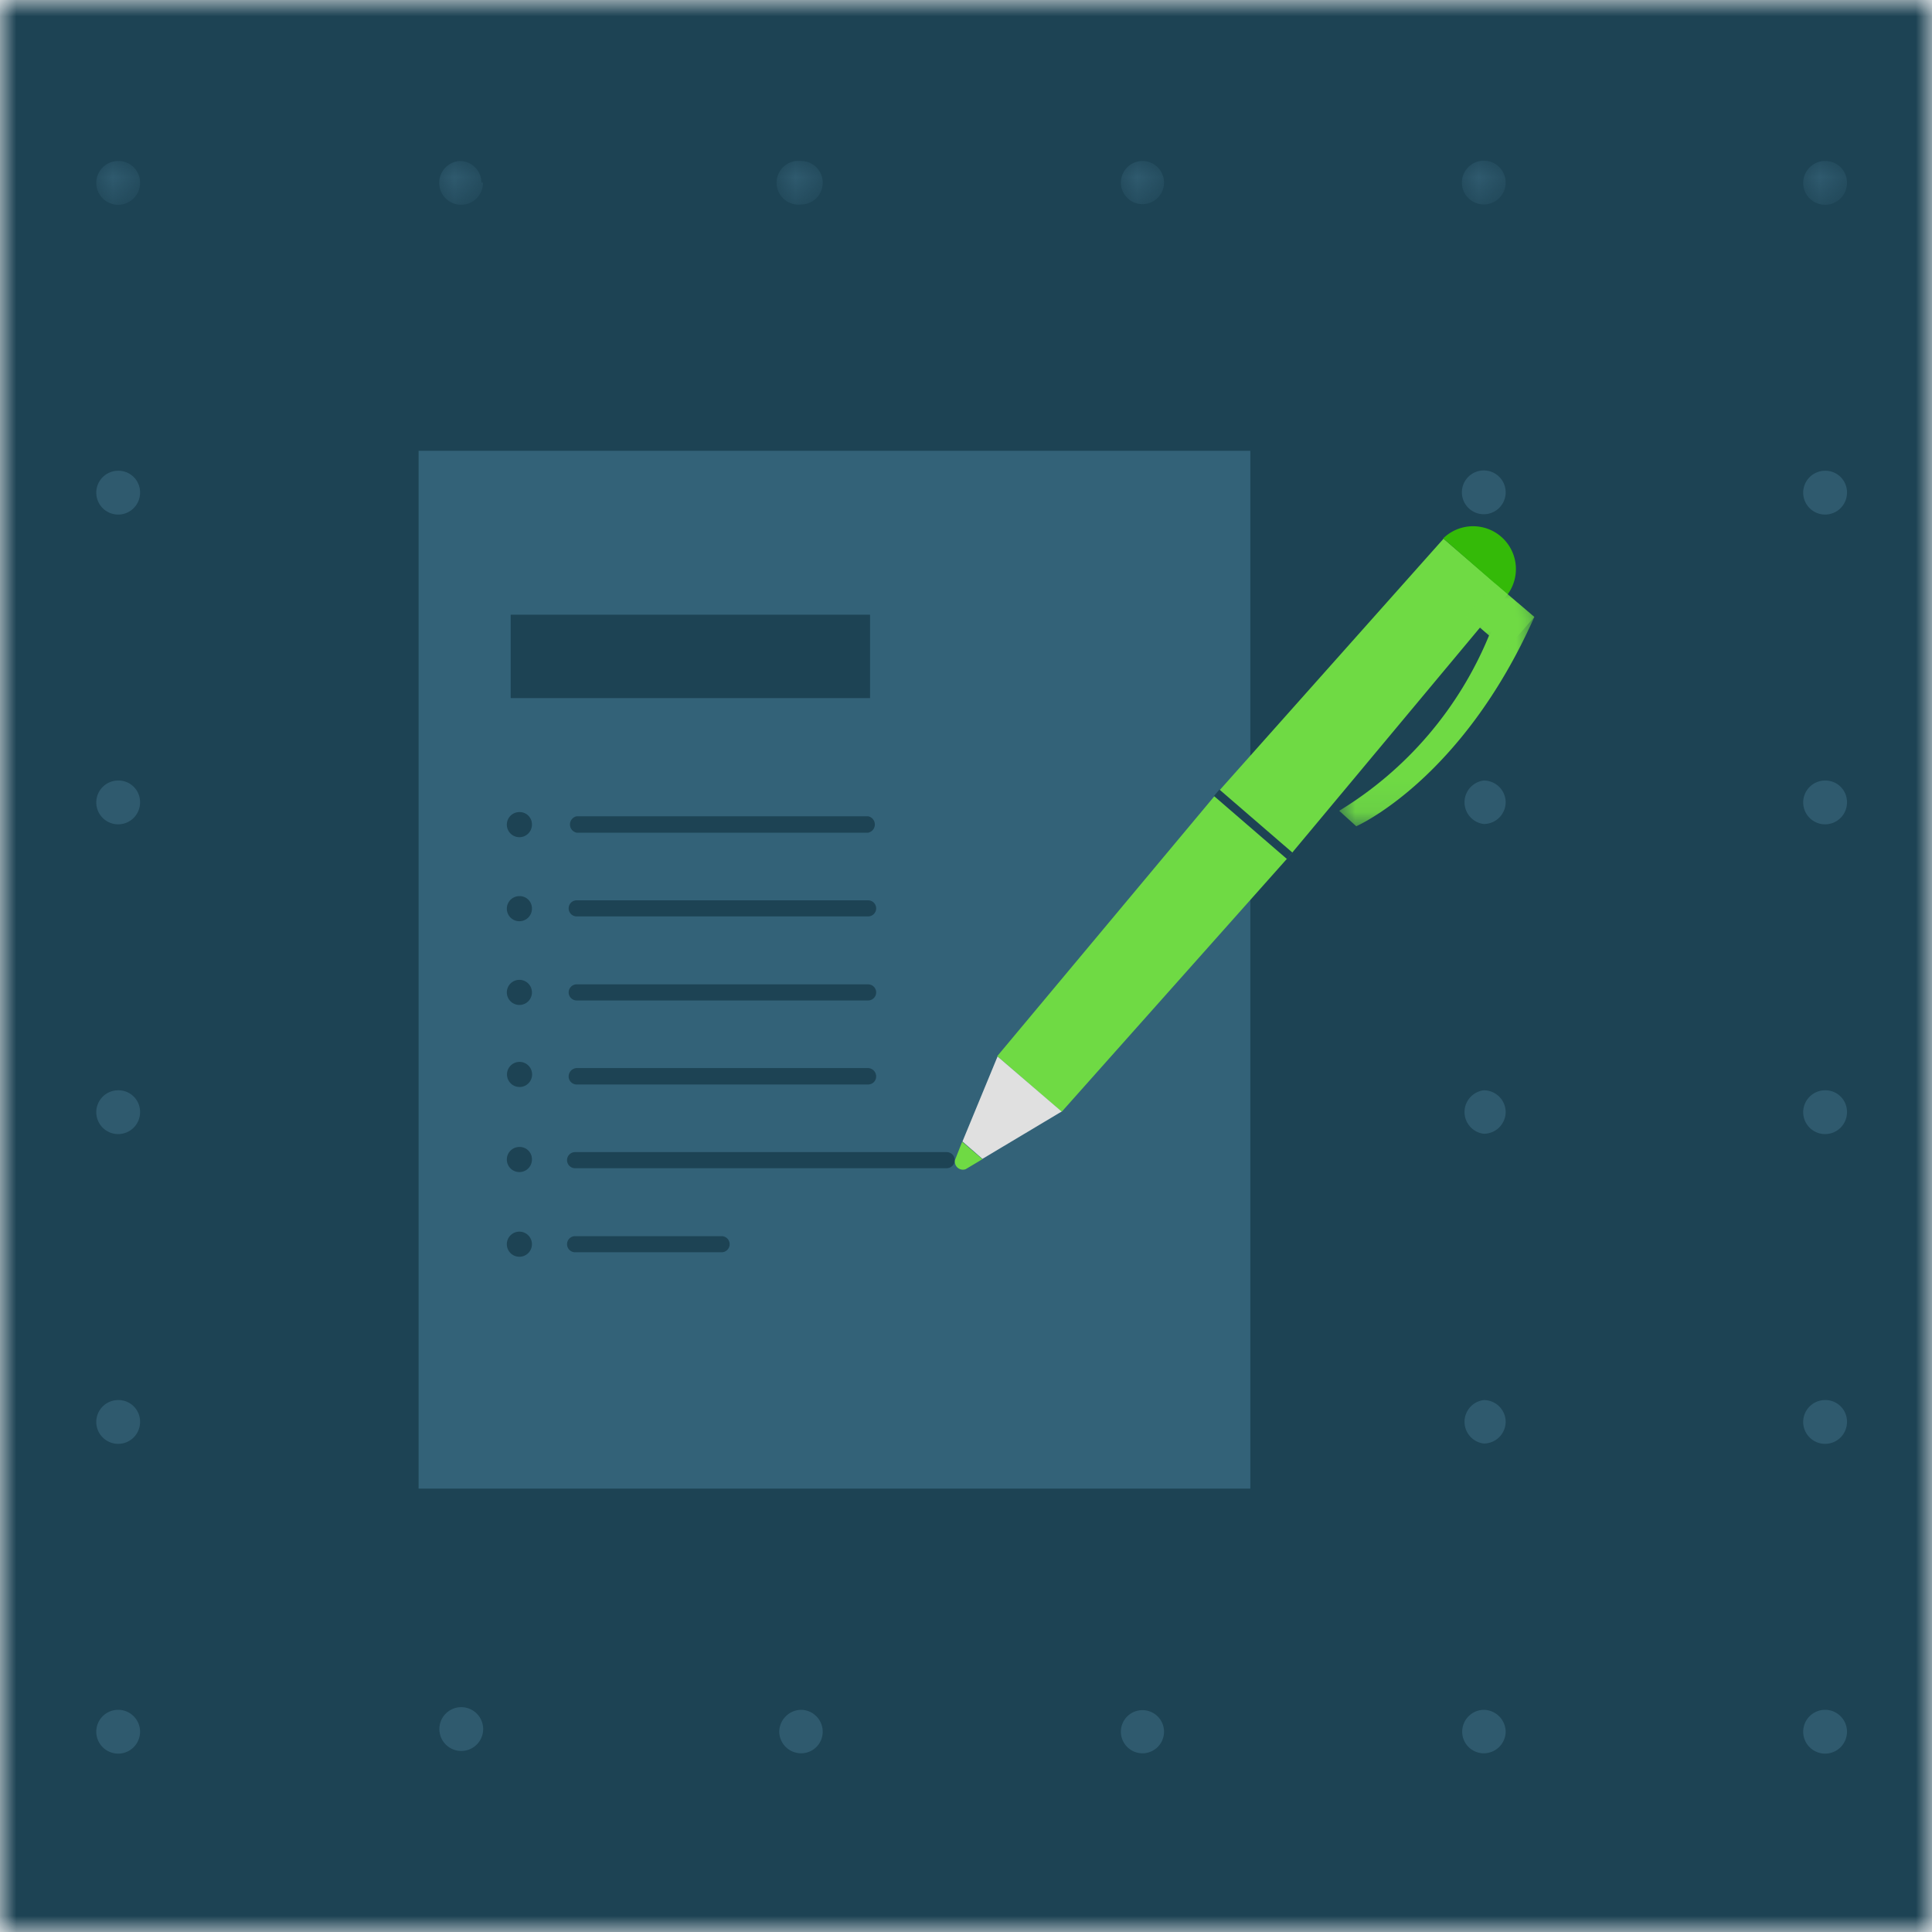 <svg xmlns="http://www.w3.org/2000/svg" xmlns:xlink="http://www.w3.org/1999/xlink" width="60" height="60" viewBox="0 0 60 60"><defs><style>.a,.b{fill:#fff;}.b,.h,.n,.o,.p,.q,.r{fill-rule:evenodd;}.c{fill:#f9f9f9;}.d{mask:url(#a);}.e,.o{fill:#1d4354;}.f{mask:url(#b);}.g{mask:url(#c);}.h{fill:#2f5a6e;}.i{mask:url(#d);}.j{mask:url(#e);}.k{mask:url(#f);}.l{mask:url(#g);}.m{mask:url(#h);}.n{fill:#336278;}.p{fill:#6fda44;}.q{fill:#e0e0e0;}.r{fill:#34ba08;}.s{mask:url(#i);}.t{mask:url(#j);}</style><mask id="a" x="0" y="0" width="262" height="128" maskUnits="userSpaceOnUse"><rect class="a" width="60" height="60"/></mask><mask id="b" x="0" y="0" width="262" height="128" maskUnits="userSpaceOnUse"><rect class="a" width="262" height="128"/></mask><mask id="c" x="3" y="5" width="1.35" height="1.35" maskUnits="userSpaceOnUse"><polygon class="b" points="3 5 4.35 5 4.35 6.35 3 6.35 3 5"/></mask><mask id="d" x="13.6" y="5" width="1.35" height="1.35" maskUnits="userSpaceOnUse"><polygon class="b" points="13.6 5 14.95 5 14.95 6.35 13.6 6.35 13.6 5"/></mask><mask id="e" x="24.2" y="5" width="1.35" height="1.35" maskUnits="userSpaceOnUse"><polygon class="b" points="24.2 5 25.55 5 25.55 6.35 24.2 6.35 24.2 5"/></mask><mask id="f" x="34.81" y="5" width="1.35" height="1.35" maskUnits="userSpaceOnUse"><polygon class="b" points="34.81 5 36.15 5 36.15 6.35 34.81 6.35 34.81 5"/></mask><mask id="g" x="45.41" y="5" width="1.35" height="1.35" maskUnits="userSpaceOnUse"><polygon class="b" points="45.41 5 46.76 5 46.76 6.35 45.41 6.35 45.41 5"/></mask><mask id="h" x="56.01" y="5" width="1.35" height="1.35" maskUnits="userSpaceOnUse"><polygon class="b" points="56.01 5 57.36 5 57.36 6.35 56.01 6.35 56.01 5"/></mask><mask id="i" x="41.59" y="18.72" width="6.06" height="6.94" maskUnits="userSpaceOnUse"><polygon class="b" points="41.59 18.72 47.65 18.72 47.65 25.66 41.59 25.66 41.59 18.72"/></mask><mask id="j" x="45.54" y="18.11" width="2.1" height="2.07" maskUnits="userSpaceOnUse"><polygon class="b" points="45.54 18.11 47.65 18.11 47.65 20.18 45.54 20.18 45.54 18.11"/></mask></defs><title>illo-xs-sm-writing</title><rect class="c" width="60" height="60"/><g class="d"><rect class="e" width="262" height="128"/><g class="f"><g class="g"><path class="h" d="M4.35,5.67A.68.68,0,1,1,3.67,5a.67.67,0,0,1,.68.67"/></g><g class="i"><path class="h" d="M15,5.67A.68.68,0,1,1,14.28,5a.67.67,0,0,1,.67.67"/></g><g class="j"><path class="h" d="M25.55,5.67a.67.67,0,0,1-.67.68.68.68,0,1,1,0-1.35.67.67,0,0,1,.67.67"/></g><g class="k"><path class="h" d="M36.15,5.67A.67.67,0,1,1,35.48,5a.67.67,0,0,1,.67.67"/></g><g class="l"><path class="h" d="M46.76,5.67a.68.68,0,0,1-.68.68.68.68,0,1,1,.68-.68"/></g><g class="m"><path class="h" d="M57.36,5.67A.68.68,0,1,1,56.68,5a.67.67,0,0,1,.68.67"/></g><path class="h" d="M4.35,15.29a.68.68,0,1,1-.68-.67.67.67,0,0,1,.68.67"/><path class="h" d="M15,15.29a.68.68,0,1,1-.67-.67.67.67,0,0,1,.67.67"/><path class="h" d="M25.55,15.29a.67.67,0,0,1-.67.68.68.68,0,1,1,0-1.35.67.67,0,0,1,.67.67"/><path class="h" d="M36.15,15.29a.67.67,0,1,1-.67-.67.67.67,0,0,1,.67.67"/><path class="h" d="M46.76,15.29a.68.68,0,0,1-.68.68.68.68,0,1,1,.68-.68"/><path class="h" d="M57.36,15.29a.68.68,0,1,1-.68-.67.67.67,0,0,1,.68.67"/><path class="h" d="M4.35,24.92a.68.68,0,1,1-.68-.68.67.67,0,0,1,.68.68"/><path class="h" d="M15,24.92a.68.68,0,1,1-.67-.68.67.67,0,0,1,.67.68"/><path class="h" d="M25.55,24.92a.67.67,0,0,1-.67.67.68.68,0,1,1,.67-.67"/><path class="h" d="M36.15,24.92a.67.67,0,1,1-.67-.68.67.67,0,0,1,.67.68"/><path class="h" d="M46.76,24.92a.68.68,0,0,1-.68.67.68.68,0,0,1,0-1.35.68.68,0,0,1,.68.68"/><path class="h" d="M57.36,24.92a.68.68,0,1,1-.68-.68.67.67,0,0,1,.68.68"/><path class="h" d="M4.35,34.54a.68.68,0,1,1-.68-.68.67.67,0,0,1,.68.68"/><path class="h" d="M15,34.54a.68.68,0,1,1-.67-.68.67.67,0,0,1,.67.68"/><path class="h" d="M25.55,34.54a.67.67,0,0,1-.67.67.68.68,0,1,1,.67-.67"/><path class="h" d="M36.15,34.54a.67.67,0,1,1-.67-.68.67.67,0,0,1,.67.68"/><path class="h" d="M46.76,34.54a.68.68,0,0,1-.68.67.68.68,0,0,1,0-1.35.68.68,0,0,1,.68.68"/><path class="h" d="M57.36,34.54a.68.68,0,1,1-.68-.68.67.67,0,0,1,.68.68"/><path class="h" d="M4.35,44.16a.68.68,0,1,1-.68-.68.67.67,0,0,1,.68.68"/><path class="h" d="M15,44.16a.68.68,0,1,1-.67-.68.67.67,0,0,1,.67.68"/><path class="h" d="M25.55,44.16a.67.67,0,0,1-.67.67.68.68,0,1,1,.67-.67"/><path class="h" d="M36.15,44.16a.67.67,0,1,1-.67-.68.67.67,0,0,1,.67.68"/><path class="h" d="M46.76,44.16a.68.68,0,0,1-.68.67.68.68,0,0,1,0-1.35.68.68,0,0,1,.68.68"/><path class="h" d="M57.36,44.16a.68.68,0,1,1-.68-.68.67.67,0,0,1,.68.68"/><path class="h" d="M4.35,53.78a.68.68,0,1,1-.68-.68.68.68,0,0,1,.68.68"/><path class="h" d="M15,53.78a.68.68,0,0,1-1.35,0,.68.68,0,1,1,1.35,0"/><path class="h" d="M25.55,53.78a.67.67,0,0,1-.67.67.68.68,0,0,1-.68-.67.69.69,0,0,1,.68-.68.68.68,0,0,1,.67.68"/><path class="h" d="M36.15,53.78a.67.67,0,1,1-1.34,0,.67.67,0,1,1,1.34,0"/><path class="h" d="M46.76,53.78a.68.68,0,0,1-.68.67.67.67,0,0,1-.67-.67.68.68,0,0,1,.67-.68.69.69,0,0,1,.68.68"/><path class="h" d="M57.36,53.78a.68.68,0,1,1-.68-.68.68.68,0,0,1,.68.68"/></g></g><polygon class="n" points="13 46.23 38.83 46.23 38.83 14 13 14 13 46.23"/><polygon class="o" points="15.86 21.68 27.02 21.68 27.02 19.09 15.86 19.09 15.86 21.68"/><path class="o" d="M26.91,31.07h-9a.25.25,0,0,1,0-.5h9.05a.25.25,0,1,1,0,.5"/><path class="o" d="M16.52,30.82a.39.39,0,1,1-.38-.39.39.39,0,0,1,.38.39"/><path class="o" d="M26.91,28.46h-9a.25.25,0,0,1,0-.5h9.05a.25.25,0,1,1,0,.5"/><path class="o" d="M16.52,28.21a.39.39,0,1,1-.38-.38.38.38,0,0,1,.38.38"/><path class="o" d="M26.91,25.86h-9a.26.26,0,0,1,0-.51h9.05a.26.26,0,0,1,0,.51"/><path class="o" d="M16.52,25.6a.39.39,0,1,1-.38-.38.38.38,0,0,1,.38.38"/><path class="o" d="M26.91,33.68h-9a.25.25,0,0,1-.25-.25.26.26,0,0,1,.25-.26h9.05a.26.26,0,0,1,.25.26.25.25,0,0,1-.25.25"/><path class="o" d="M16.52,33.43a.39.39,0,0,1-.77,0,.39.39,0,1,1,.77,0"/><path class="o" d="M29.4,36.28H17.86a.25.25,0,0,1,0-.5H29.4a.25.25,0,1,1,0,.5"/><path class="o" d="M16.52,36a.39.39,0,1,1-.38-.38.38.38,0,0,1,.38.38"/><path class="o" d="M22.41,38.89H17.86a.25.25,0,0,1,0-.5h4.55a.25.25,0,0,1,0,.5"/><path class="o" d="M16.52,38.64a.39.39,0,1,1-.38-.39.39.39,0,0,1,.38.39"/><polygon class="p" points="30.97 32.8 32.97 34.53 40.03 26.6 37.77 24.66 30.97 32.8"/><polygon class="q" points="29.89 35.45 30.51 35.99 32.97 34.52 30.98 32.81 29.89 35.45"/><polygon class="p" points="46.83 18.45 44.83 16.73 37.77 24.66 40.03 26.6 46.83 18.45"/><path class="r" d="M44.82,16.72a1.33,1.33,0,0,1,2,1.74Z"/><g class="s"><path class="p" d="M42.12,25.66s3.28-1.43,5.53-6.5l-.52-.44-.88,1a11.48,11.48,0,0,1-4.66,5.46Z"/></g><g class="t"><polygon class="p" points="45.54 19.13 46.76 20.18 47.65 19.16 46.42 18.11 45.54 19.13"/></g><polygon class="o" points="37.7 24.72 39.97 26.68 40.14 26.48 37.87 24.52 37.7 24.72"/><path class="p" d="M30.51,36l-.63-.54-.22.56a.25.25,0,0,0,.33.29Z"/></svg>